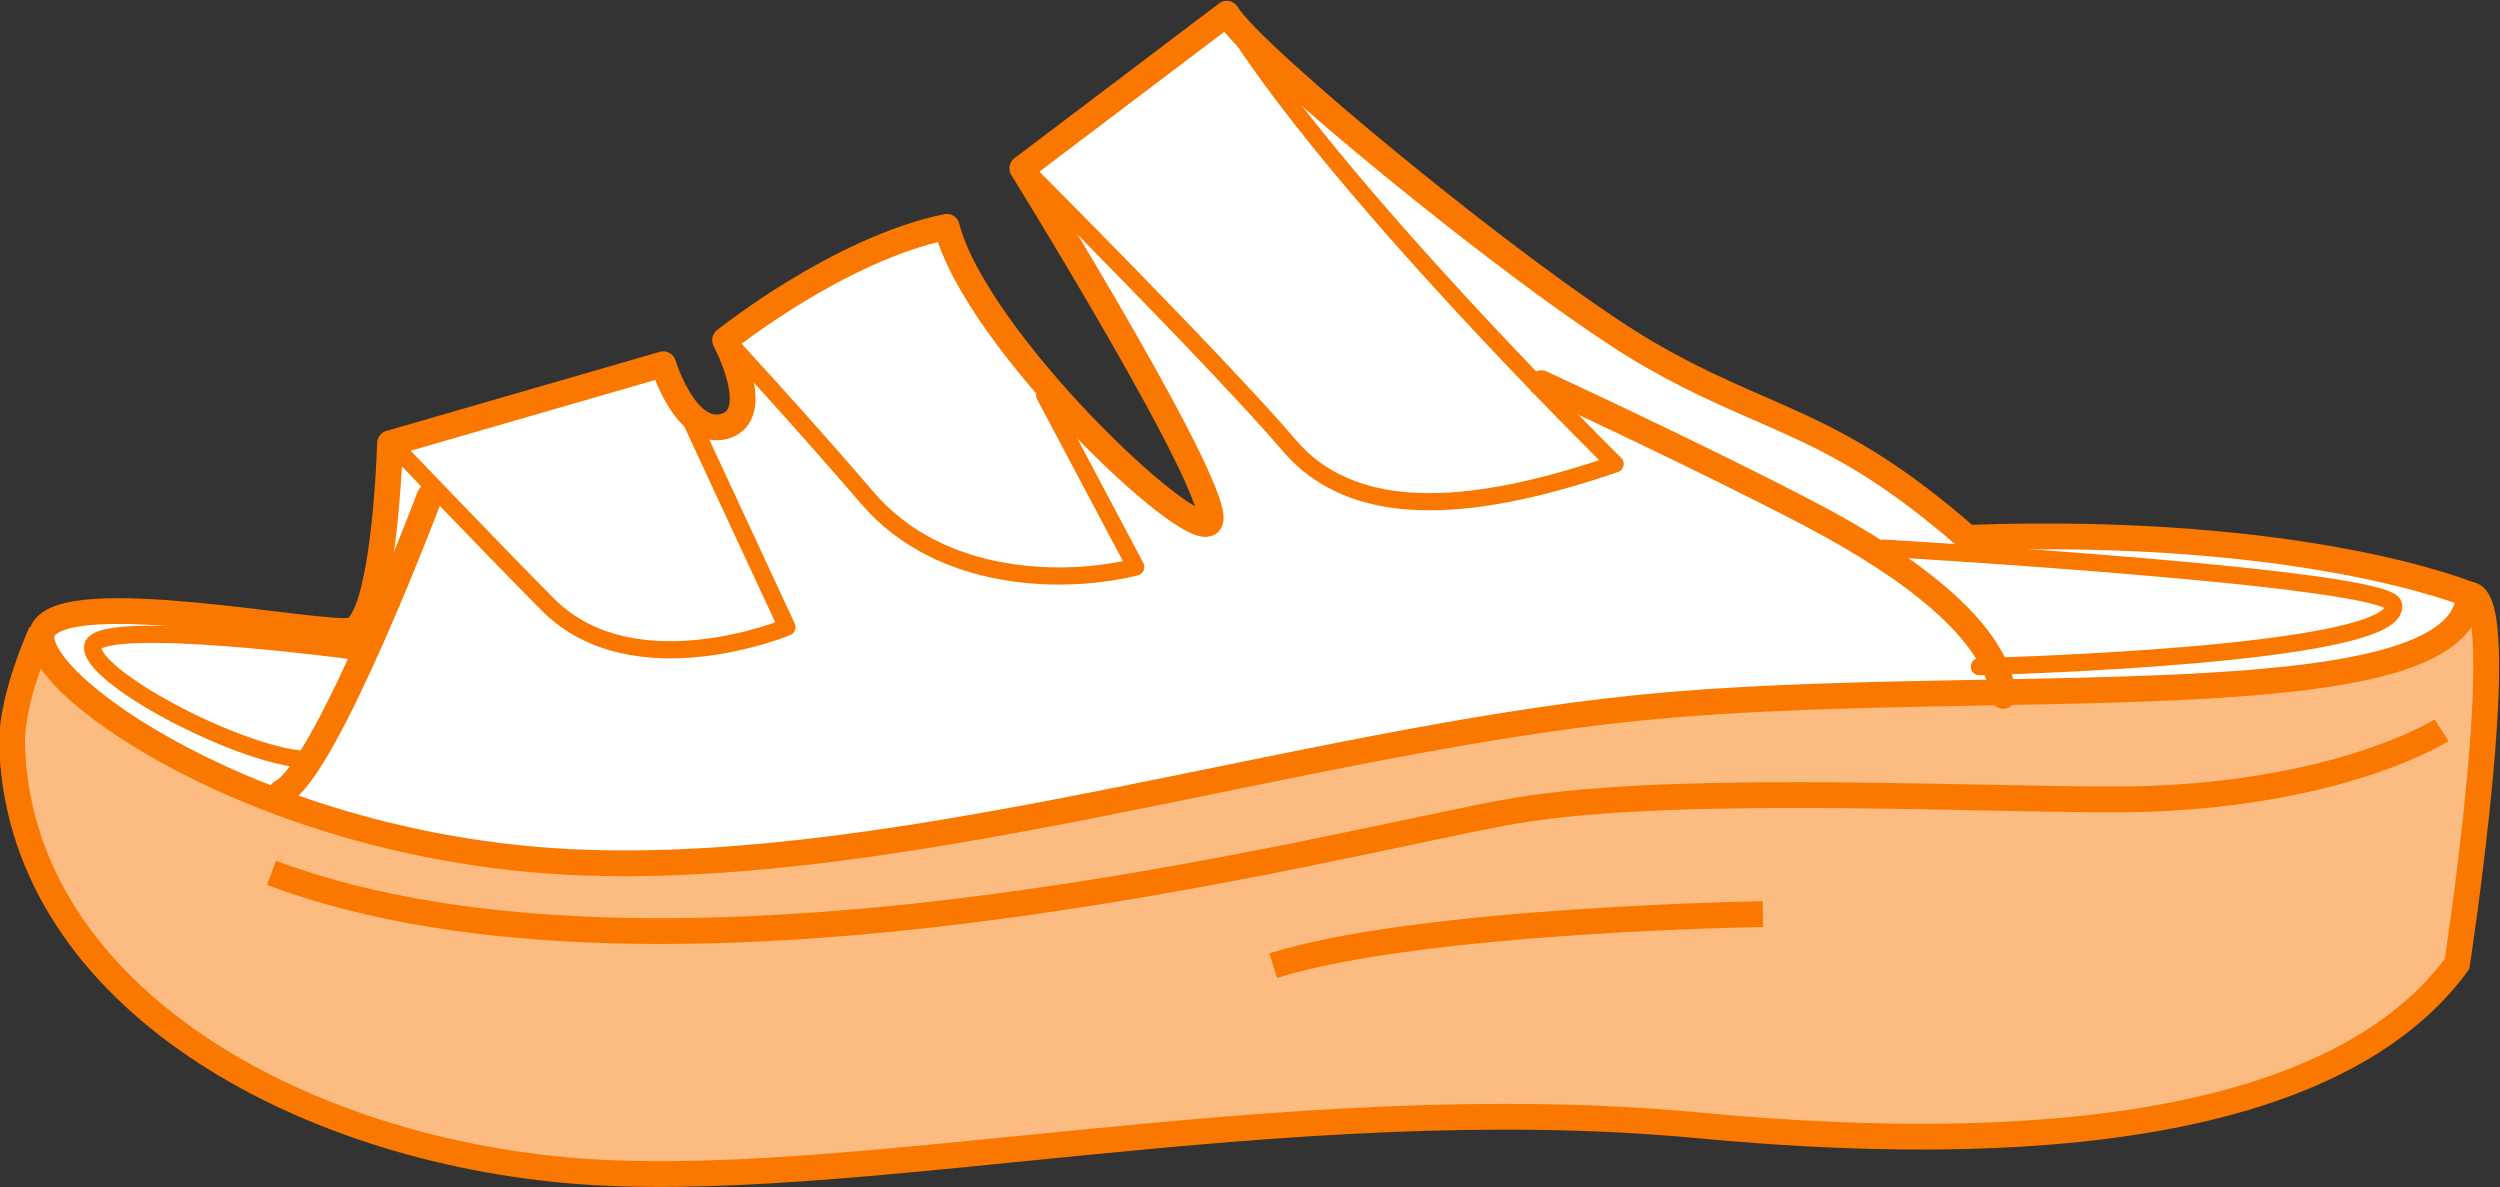 <?xml version="1.0" encoding="utf-8"?>
<!-- Generator: Adobe Illustrator 26.5.0, SVG Export Plug-In . SVG Version: 6.00 Build 0)  -->
<svg version="1.1" id="Layer_1" xmlns="http://www.w3.org/2000/svg" xmlns:xlink="http://www.w3.org/1999/xlink" x="0px" y="0px"
	 viewBox="0 0 145.5 69.1" style="enable-background:new 0 0 145.5 69.1;" xml:space="preserve">
<rect x="0" y="0" width="145.5" height="69.1" fill="#333333" stroke="none"/>
<style type="text/css">
	.st0{fill:#FCBB80;stroke:#FA7800;stroke-width:1.5;stroke-miterlimit:10;}
	.st1{fill:#FFFFFF;stroke:#FA7800;stroke-width:1.5;stroke-linecap:round;stroke-linejoin:round;stroke-miterlimit:10;}
	.st2{fill:none;stroke:#FA7800;stroke-linecap:round;stroke-linejoin:round;stroke-miterlimit:10;}
	.st3{fill:none;stroke:#FA7800;stroke-width:1.5;stroke-linecap:round;stroke-linejoin:round;stroke-miterlimit:10;}
	.st4{fill:none;stroke:#FA7800;stroke-width:1.5;stroke-miterlimit:10;}
</style>
<g>
	<path class="st0" d="M2.4,36.8c0,0-1.7,3.7-1.7,6.4c0.3,14.3,15.9,23.4,32.2,24.9s41.8-4.9,66-2.6c22.2,2.1,37.8-0.8,44.1-9.4
		c0,0,3.3-21.5,0.7-21.5"/>
	<path class="st1" d="M143.7,34.6c0,0-9.6-4-29.2-3.3c-8-7-11.6-6.6-18.9-10.9C88.3,16,72.7,3.1,71.4,0.8l-11.9,9
		c0,0,11.9,19.2,10.9,20.6c-1,1.3-13.6-10.6-15.3-17.2c-6.3,1.3-12.9,6.6-12.9,6.6s2.3,4.3,0,5c-2.3,0.7-3.6-3.6-3.6-3.6l-15.9,4.6
		c0,0-0.3,10.6-2.3,10.9s-16.6-2.7-17.9,0S15,49.5,33.9,50.2c18.9,0.7,41.8-7,61.4-9S143.4,42.2,143.7,34.6z"/>
	<path class="st2" d="M22.6,25.6c0,0,6.7,7,9.3,9.6c5,5,13.9,1.3,13.9,1.3L38.6,21"/>
	<path class="st2" d="M42.2,19.7c0,0,4,4.3,8.3,9.3s11.6,5,15.6,4l-5.3-10"/>
	<path class="st2" d="M59.5,9.7c0,0,11.6,11.6,15.6,16.3c4,4.6,11.3,3.6,18.9,1c0,0-16.6-16.3-22.6-26.2"/>
	<path class="st3" d="M89.7,22.3c0,0,9.3,4.3,15.6,7.6c6.3,3.3,10.9,7,11.3,10.6"/>
	<path class="st3" d="M25,28.9c0,0-6,15.9-8.6,17.2"/>
	<path class="st2" d="M109.6,31.9c0,0,29.4,1.7,29.7,3.3c0.6,3-24.1,3.6-24.1,3.6"/>
	<path class="st2" d="M20.7,37.9c0,0-14.9-2-15.3-0.3c-0.3,1.7,8.3,6.3,12.3,6.6"/>
	<path class="st4" d="M142.1,42.5c0,0-5.6,3.6-17.2,4c-7.6,0.2-26.9-1-36.8,0.7s-49.1,12.3-72.3,3.6"/>
	<path class="st4" d="M102.6,53.2c0,0-19.9,0.3-28.5,3"/>
</g>
</svg>
